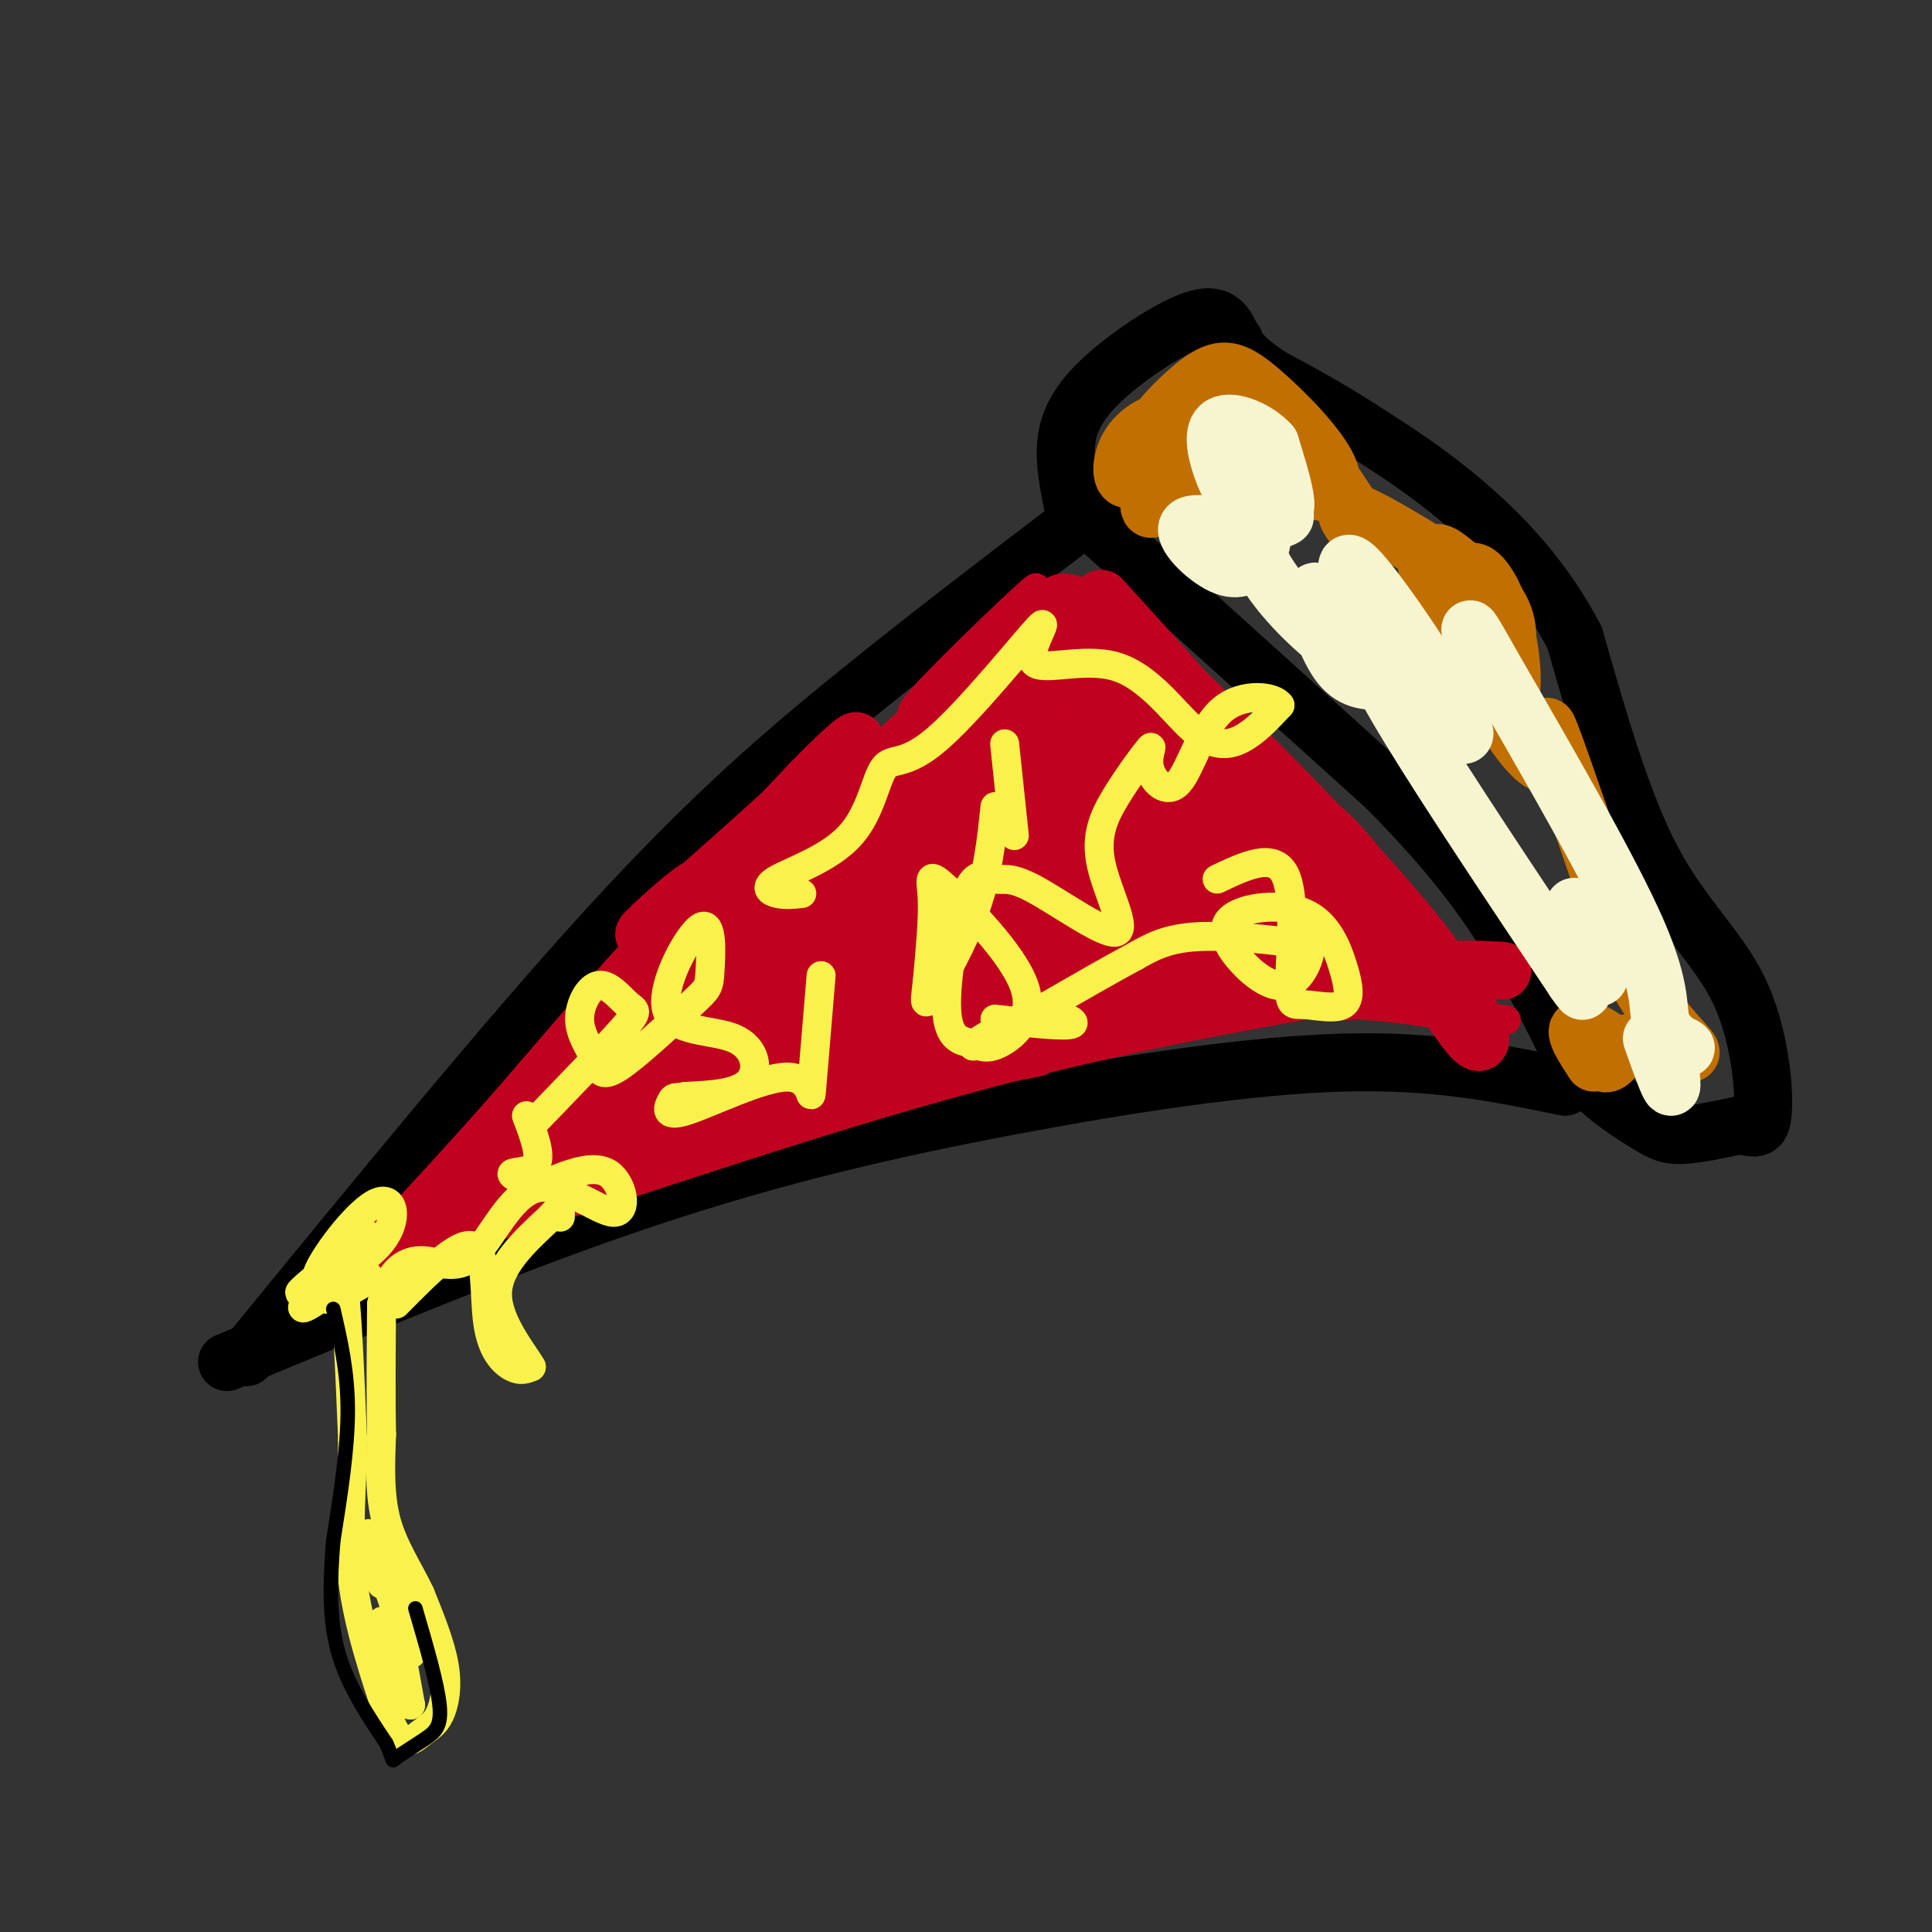 <svg viewBox='0 0 400 400' version='1.1' xmlns='http://www.w3.org/2000/svg' xmlns:xlink='http://www.w3.org/1999/xlink'><rect x="0" y="0" width="400" height="400" fill="#333333" stroke="none"/><g fill='none' stroke='rgb(0,0,0)' stroke-width='12' stroke-linecap='round' stroke-linejoin='round'><path d='M51,281c27.000,-33.022 54.000,-66.044 75,-89c21.000,-22.956 36.000,-35.844 51,-48c15.000,-12.156 30.000,-23.578 45,-35'/><path d='M47,282c30.065,-12.518 60.131,-25.036 87,-34c26.869,-8.964 50.542,-14.375 75,-19c24.458,-4.625 49.702,-8.464 69,-9c19.298,-0.536 32.649,2.232 46,5'/><path d='M222,104c-0.946,-4.798 -1.893,-9.595 -1,-14c0.893,-4.405 3.625,-8.417 9,-13c5.375,-4.583 13.393,-9.738 18,-11c4.607,-1.262 5.804,1.369 7,4'/><path d='M255,70c1.167,1.000 0.583,1.500 0,2'/><path d='M225,107c0.000,0.000 62.000,56.000 62,56'/><path d='M287,163c15.111,15.244 21.889,25.356 27,34c5.111,8.644 8.556,15.822 12,23'/><path d='M326,220c4.690,6.071 10.417,9.750 14,12c3.583,2.250 5.024,3.071 8,3c2.976,-0.071 7.488,-1.036 12,-2'/><path d='M360,233c3.056,0.242 4.695,1.848 5,-3c0.305,-4.848 -0.726,-16.152 -5,-25c-4.274,-8.848 -11.793,-15.242 -18,-27c-6.207,-11.758 -11.104,-28.879 -16,-46'/><path d='M326,132c-6.667,-12.711 -15.333,-21.489 -23,-28c-7.667,-6.511 -14.333,-10.756 -21,-15'/><path d='M282,89c-6.667,-4.333 -12.833,-7.667 -19,-11'/><path d='M263,78c-4.333,-2.833 -5.667,-4.417 -7,-6'/></g>
<g fill='none' stroke='rgb(193,1,32)' stroke-width='12' stroke-linecap='round' stroke-linejoin='round'><path d='M149,206c25.450,-21.949 50.900,-43.897 45,-38c-5.900,5.897 -43.149,39.641 -58,52c-14.851,12.359 -7.306,3.334 7,-13c14.306,-16.334 35.371,-39.976 46,-52c10.629,-12.024 10.823,-12.430 -7,4c-17.823,16.430 -53.664,49.694 -59,53c-5.336,3.306 19.832,-23.347 45,-50'/><path d='M168,162c10.164,-10.459 13.075,-11.608 3,-2c-10.075,9.608 -33.136,29.971 -37,33c-3.864,3.029 11.467,-11.278 11,-9c-0.467,2.278 -16.734,21.139 -33,40'/><path d='M112,224c-9.833,11.500 -17.917,20.250 -26,29'/></g>
<g fill='none' stroke='rgb(193,1,32)' stroke-width='6' stroke-linecap='round' stroke-linejoin='round'><path d='M85,255c-5.133,4.822 -10.267,9.644 -11,9c-0.733,-0.644 2.933,-6.756 5,-9c2.067,-2.244 2.533,-0.622 3,1'/><path d='M82,256c-4.289,3.085 -16.511,10.299 -5,6c11.511,-4.299 46.756,-20.111 51,-23c4.244,-2.889 -22.511,7.145 -34,11c-11.489,3.855 -7.711,1.530 6,-3c13.711,-4.530 37.356,-11.265 61,-18'/><path d='M161,229c14.410,-4.615 19.935,-7.152 41,-11c21.065,-3.848 57.669,-9.006 71,-12c13.331,-2.994 3.388,-3.823 -13,-2c-16.388,1.823 -39.220,6.299 -38,7c1.220,0.701 26.491,-2.371 44,-3c17.509,-0.629 27.254,1.186 37,3'/><path d='M303,211c4.345,0.476 -3.292,0.167 -3,0c0.292,-0.167 8.512,-0.190 11,0c2.488,0.190 -0.756,0.595 -4,1'/><path d='M190,147c13.600,-13.822 27.200,-27.644 24,-25c-3.200,2.644 -23.200,21.756 -25,25c-1.800,3.244 14.600,-9.378 31,-22'/></g>
<g fill='none' stroke='rgb(193,1,32)' stroke-width='12' stroke-linecap='round' stroke-linejoin='round'><path d='M124,229c6.687,-3.338 13.374,-6.677 21,-14c7.626,-7.323 16.190,-18.631 10,-14c-6.190,4.631 -27.133,25.200 -35,31c-7.867,5.800 -2.656,-3.169 -3,-3c-0.344,0.169 -6.241,9.477 -6,11c0.241,1.523 6.621,-4.738 13,-11'/><path d='M124,229c9.971,-6.092 28.397,-15.822 32,-18c3.603,-2.178 -7.618,3.195 -14,9c-6.382,5.805 -7.924,12.042 -9,16c-1.076,3.958 -1.684,5.638 3,-1c4.684,-6.638 14.661,-21.594 18,-28c3.339,-6.406 0.040,-4.264 -3,0c-3.040,4.264 -5.821,10.649 -7,14c-1.179,3.351 -0.755,3.669 1,4c1.755,0.331 4.842,0.676 9,-2c4.158,-2.676 9.389,-8.374 12,-13c2.611,-4.626 2.603,-8.179 2,-10c-0.603,-1.821 -1.802,-1.911 -3,-2'/><path d='M165,198c-1.843,1.372 -4.952,5.802 -6,11c-1.048,5.198 -0.035,11.163 2,13c2.035,1.837 5.091,-0.456 7,-2c1.909,-1.544 2.670,-2.340 3,-6c0.330,-3.660 0.227,-10.184 -1,-14c-1.227,-3.816 -3.580,-4.925 -5,-3c-1.420,1.925 -1.909,6.884 -2,10c-0.091,3.116 0.216,4.389 3,6c2.784,1.611 8.044,3.561 11,4c2.956,0.439 3.607,-0.633 5,-6c1.393,-5.367 3.528,-15.030 4,-21c0.472,-5.970 -0.717,-8.246 -2,-10c-1.283,-1.754 -2.658,-2.986 -4,-4c-1.342,-1.014 -2.650,-1.810 -4,2c-1.350,3.810 -2.740,12.225 -2,19c0.740,6.775 3.611,11.909 6,14c2.389,2.091 4.297,1.140 6,0c1.703,-1.140 3.201,-2.469 4,-7c0.799,-4.531 0.900,-12.266 1,-20'/><path d='M191,184c-1.402,-4.936 -5.408,-7.276 -8,-7c-2.592,0.276 -3.770,3.167 -5,5c-1.230,1.833 -2.513,2.609 -3,7c-0.487,4.391 -0.177,12.397 2,15c2.177,2.603 6.220,-0.198 9,-3c2.780,-2.802 4.297,-5.605 6,-13c1.703,-7.395 3.594,-19.382 4,-26c0.406,-6.618 -0.671,-7.866 -3,-5c-2.329,2.866 -5.909,9.848 -6,17c-0.091,7.152 3.308,14.474 5,18c1.692,3.526 1.679,3.255 4,-3c2.321,-6.255 6.976,-18.496 9,-27c2.024,-8.504 1.415,-13.273 1,-16c-0.415,-2.727 -0.637,-3.411 -3,-2c-2.363,1.411 -6.867,4.918 -9,15c-2.133,10.082 -1.895,26.738 0,28c1.895,1.262 5.448,-12.869 9,-27'/><path d='M203,160c1.854,-6.044 1.990,-7.654 1,-8c-0.990,-0.346 -3.105,0.572 -5,2c-1.895,1.428 -3.570,3.367 -6,12c-2.430,8.633 -5.613,23.962 -7,31c-1.387,7.038 -0.977,5.786 1,4c1.977,-1.786 5.519,-4.108 8,-3c2.481,1.108 3.899,5.644 1,9c-2.899,3.356 -10.114,5.530 -10,6c0.114,0.470 7.557,-0.765 15,-2'/><path d='M201,211c3.667,-0.667 5.333,-1.333 7,-2'/><path d='M195,186c7.961,7.239 15.922,14.479 16,14c0.078,-0.479 -7.728,-8.675 -11,-11c-3.272,-2.325 -2.011,1.221 6,7c8.011,5.779 22.772,13.792 21,10c-1.772,-3.792 -20.076,-19.390 -27,-24c-6.924,-4.610 -2.469,1.767 5,8c7.469,6.233 17.950,12.320 19,11c1.050,-1.320 -7.333,-10.048 -13,-13c-5.667,-2.952 -8.619,-0.129 -10,2c-1.381,2.129 -1.190,3.565 -1,5'/><path d='M200,195c2.850,3.788 10.474,10.759 14,14c3.526,3.241 2.954,2.751 3,1c0.046,-1.751 0.712,-4.762 -2,-7c-2.712,-2.238 -8.801,-3.703 -9,-2c-0.199,1.703 5.492,6.576 10,9c4.508,2.424 7.833,2.401 9,0c1.167,-2.401 0.176,-7.180 -7,-15c-7.176,-7.820 -20.537,-18.680 -22,-19c-1.463,-0.320 8.973,9.900 18,16c9.027,6.100 16.647,8.078 21,9c4.353,0.922 5.441,0.787 3,-3c-2.441,-3.787 -8.412,-11.225 -15,-17c-6.588,-5.775 -13.794,-9.888 -21,-14'/><path d='M202,167c-1.773,-0.129 4.296,6.549 15,15c10.704,8.451 26.045,18.674 29,19c2.955,0.326 -6.476,-9.245 -19,-20c-12.524,-10.755 -28.141,-22.695 -32,-24c-3.859,-1.305 4.038,8.024 18,19c13.962,10.976 33.987,23.597 42,28c8.013,4.403 4.015,0.586 1,-3c-3.015,-3.586 -5.045,-6.941 -18,-19c-12.955,-12.059 -36.834,-32.824 -30,-27c6.834,5.824 44.381,38.235 52,44c7.619,5.765 -14.691,-15.118 -37,-36'/><path d='M223,163c-6.485,-6.139 -4.198,-3.488 -4,-2c0.198,1.488 -1.693,1.811 6,10c7.693,8.189 24.969,24.244 26,23c1.031,-1.244 -14.184,-19.788 -24,-30c-9.816,-10.212 -14.232,-12.091 -17,-13c-2.768,-0.909 -3.889,-0.848 5,9c8.889,9.848 27.787,29.483 34,34c6.213,4.517 -0.258,-6.082 -11,-20c-10.742,-13.918 -25.756,-31.153 -28,-32c-2.244,-0.847 8.280,14.695 15,23c6.720,8.305 9.634,9.373 10,8c0.366,-1.373 -1.817,-5.186 -4,-9'/><path d='M231,164c-5.485,-6.984 -17.196,-19.943 -16,-20c1.196,-0.057 15.300,12.789 17,12c1.700,-0.789 -9.004,-15.212 -13,-19c-3.996,-3.788 -1.285,3.061 0,4c1.285,0.939 1.142,-4.030 1,-9'/><path d='M220,132c-0.196,-2.592 -1.187,-4.571 -1,-6c0.187,-1.429 1.550,-2.308 6,1c4.450,3.308 11.986,10.802 13,11c1.014,0.198 -4.493,-6.901 -10,-14'/><path d='M228,124c12.667,13.733 49.333,55.067 57,64c7.667,8.933 -13.667,-14.533 -35,-38'/><path d='M250,150c-9.688,-10.524 -16.409,-17.833 -7,-9c9.409,8.833 34.950,33.809 49,51c14.050,17.191 16.611,26.598 13,23c-3.611,-3.598 -13.395,-20.199 -20,-30c-6.605,-9.801 -10.030,-12.800 -18,-19c-7.970,-6.200 -20.485,-15.600 -33,-25'/><path d='M234,141c5.416,7.041 35.456,37.143 46,49c10.544,11.857 1.592,5.468 -11,-6c-12.592,-11.468 -28.825,-28.016 -38,-36c-9.175,-7.984 -11.292,-7.404 2,7c13.292,14.404 41.992,42.633 46,46c4.008,3.367 -16.675,-18.128 -28,-29c-11.325,-10.872 -13.293,-11.120 -13,-8c0.293,3.120 2.848,9.609 11,18c8.152,8.391 21.901,18.683 27,22c5.099,3.317 1.550,-0.342 -2,-4'/><path d='M274,200c-11.368,-15.419 -38.789,-51.968 -38,-54c0.789,-2.032 29.789,30.453 30,30c0.211,-0.453 -28.368,-33.844 -30,-38c-1.632,-4.156 23.684,20.922 49,46'/><path d='M76,255c-2.462,2.890 -4.923,5.779 9,1c13.923,-4.779 44.231,-17.227 74,-26c29.769,-8.773 58.999,-13.869 55,-13c-3.999,0.869 -41.226,7.705 -59,11c-17.774,3.295 -16.094,3.048 -29,9c-12.906,5.952 -40.398,18.102 -31,16c9.398,-2.102 55.685,-18.458 92,-29c36.315,-10.542 62.657,-15.271 89,-20'/><path d='M276,204c20.667,-3.833 27.833,-3.417 35,-3'/></g>
<g fill='none' stroke='rgb(194,111,1)' stroke-width='12' stroke-linecap='round' stroke-linejoin='round'><path d='M250,88c-2.591,-2.574 -5.182,-5.147 -6,-2c-0.818,3.147 0.137,12.015 1,15c0.863,2.985 1.634,0.089 2,-3c0.366,-3.089 0.327,-6.369 0,-9c-0.327,-2.631 -0.943,-4.611 -3,-1c-2.057,3.611 -5.556,12.815 -6,16c-0.444,3.185 2.168,0.351 4,-4c1.832,-4.351 2.883,-10.218 1,-12c-1.883,-1.782 -6.699,0.520 -9,4c-2.301,3.480 -2.086,8.137 0,7c2.086,-1.137 6.043,-8.069 10,-15'/><path d='M244,84c0.437,-1.394 -3.471,2.620 -3,2c0.471,-0.620 5.322,-5.875 9,-8c3.678,-2.125 6.185,-1.122 11,3c4.815,4.122 11.940,11.363 14,16c2.060,4.637 -0.945,6.672 -4,3c-3.055,-3.672 -6.158,-13.049 -4,-12c2.158,1.049 9.579,12.525 17,24'/><path d='M284,112c0.146,1.440 -7.989,-6.959 -4,-6c3.989,0.959 20.101,11.275 26,15c5.899,3.725 1.586,0.858 -2,-2c-3.586,-2.858 -6.445,-5.706 -7,-4c-0.555,1.706 1.194,7.965 4,13c2.806,5.035 6.670,8.844 9,8c2.330,-0.844 3.127,-6.343 0,-11c-3.127,-4.657 -10.179,-8.474 -13,-9c-2.821,-0.526 -1.410,2.237 0,5'/><path d='M297,121c0.826,3.903 2.892,11.159 6,17c3.108,5.841 7.259,10.267 9,8c1.741,-2.267 1.074,-11.227 -1,-18c-2.074,-6.773 -5.553,-11.359 -7,-9c-1.447,2.359 -0.862,11.663 3,21c3.862,9.337 11.001,18.706 13,18c1.999,-0.706 -1.143,-11.487 1,-6c2.143,5.487 9.572,27.244 17,49'/><path d='M338,201c6.038,11.624 12.633,16.184 12,17c-0.633,0.816 -8.496,-2.113 -13,-2c-4.504,0.113 -5.651,3.267 -5,4c0.651,0.733 3.098,-0.957 2,-3c-1.098,-2.043 -5.742,-4.441 -7,-4c-1.258,0.441 0.871,3.720 3,7'/></g>
<g fill='none' stroke='rgb(247,245,208)' stroke-width='12' stroke-linecap='round' stroke-linejoin='round'><path d='M255,110c-3.159,-0.366 -6.318,-0.733 -7,0c-0.682,0.733 1.112,2.565 4,3c2.888,0.435 6.869,-0.526 5,-2c-1.869,-1.474 -9.589,-3.462 -11,-2c-1.411,1.462 3.488,6.373 7,8c3.512,1.627 5.637,-0.030 7,-2c1.363,-1.970 1.965,-4.255 0,-8c-1.965,-3.745 -6.496,-8.952 -6,-9c0.496,-0.048 6.018,5.064 9,7c2.982,1.936 3.423,0.696 3,-2c-0.423,-2.696 -1.712,-6.848 -3,-11'/><path d='M263,92c-2.671,-3.030 -7.847,-5.106 -10,-4c-2.153,1.106 -1.281,5.395 0,9c1.281,3.605 2.972,6.525 6,8c3.028,1.475 7.394,1.506 7,2c-0.394,0.494 -5.550,1.453 -6,5c-0.450,3.547 3.804,9.682 9,15c5.196,5.318 11.334,9.817 13,10c1.666,0.183 -1.141,-3.951 -4,-8c-2.859,-4.049 -5.770,-8.013 -6,-6c-0.230,2.013 2.220,10.004 5,14c2.780,3.996 5.890,3.998 9,4'/><path d='M286,141c-1.615,-7.123 -10.151,-26.931 -6,-24c4.151,2.931 20.989,28.600 23,34c2.011,5.400 -10.805,-9.469 -16,-14c-5.195,-4.531 -2.770,1.277 5,14c7.770,12.723 20.885,32.362 34,52'/><path d='M326,203c4.505,6.492 -1.232,-3.277 -3,-8c-1.768,-4.723 0.433,-4.400 3,-1c2.567,3.400 5.499,9.877 5,8c-0.499,-1.877 -4.428,-12.108 -5,-14c-0.572,-1.892 2.214,4.554 5,11'/><path d='M342,215c1.824,5.156 3.649,10.312 4,10c0.351,-0.312 -0.771,-6.092 0,-8c0.771,-1.908 3.433,0.056 3,0c-0.433,-0.056 -3.963,-2.130 -5,-5c-1.037,-2.870 0.418,-6.534 -5,-19c-5.418,-12.466 -17.709,-33.733 -30,-55'/><path d='M309,138c-5.667,-10.167 -4.833,-8.083 -4,-6'/></g>
<g fill='none' stroke='rgb(249,242,77)' stroke-width='6' stroke-linecap='round' stroke-linejoin='round'><path d='M67,265c0.000,0.000 -1.000,2.000 -1,2'/><path d='M73,264c-5.955,4.325 -11.909,8.649 -10,6c1.909,-2.649 11.682,-12.273 13,-14c1.318,-1.727 -5.820,4.442 -10,8c-4.180,3.558 -5.402,4.506 -2,3c3.402,-1.506 11.428,-5.467 15,-10c3.572,-4.533 2.689,-9.638 -1,-8c-3.689,1.638 -10.186,10.018 -12,14c-1.814,3.982 1.053,3.566 3,3c1.947,-0.566 2.973,-1.283 4,-2'/><path d='M73,264c1.810,-0.369 4.333,-0.292 3,1c-1.333,1.292 -6.524,3.798 -8,4c-1.476,0.202 0.762,-1.899 3,-4'/><path d='M71,265c0.833,4.833 1.417,18.917 2,33'/><path d='M73,298c-0.044,10.244 -1.156,19.356 0,29c1.156,9.644 4.578,19.822 8,30'/><path d='M81,357c2.386,5.225 4.351,3.287 6,2c1.649,-1.287 2.982,-1.923 4,-4c1.018,-2.077 1.719,-5.593 1,-10c-0.719,-4.407 -2.860,-9.703 -5,-15'/><path d='M87,330c-2.289,-4.867 -5.511,-9.533 -7,-15c-1.489,-5.467 -1.244,-11.733 -1,-18'/><path d='M79,297c-0.167,-7.500 -0.083,-17.250 0,-27'/><path d='M79,270c1.288,-6.414 4.508,-8.948 8,-9c3.492,-0.052 7.256,2.378 11,-1c3.744,-3.378 7.467,-12.565 13,-14c5.533,-1.435 12.874,4.883 16,5c3.126,0.117 2.036,-5.967 -1,-8c-3.036,-2.033 -8.018,-0.017 -13,2'/><path d='M113,245c-3.917,-0.143 -7.208,-1.500 -7,-2c0.208,-0.500 3.917,-0.143 5,-2c1.083,-1.857 -0.458,-5.929 -2,-10'/><path d='M110,233c7.773,-8.051 15.547,-16.101 19,-20c3.453,-3.899 2.587,-3.645 1,-5c-1.587,-1.355 -3.893,-4.318 -6,-4c-2.107,0.318 -4.015,3.915 -4,7c0.015,3.085 1.954,5.656 3,8c1.046,2.344 1.197,4.461 5,2c3.803,-2.461 11.256,-9.501 15,-13c3.744,-3.499 3.780,-3.456 4,-7c0.220,-3.544 0.625,-10.673 -2,-9c-2.625,1.673 -8.281,12.150 -7,17c1.281,4.850 9.499,4.075 14,6c4.501,1.925 5.286,6.550 3,9c-2.286,2.450 -7.643,2.725 -13,3'/><path d='M142,227c-2.551,0.422 -2.429,-0.022 -3,1c-0.571,1.022 -1.833,3.511 3,2c4.833,-1.511 15.763,-7.022 21,-7c5.237,0.022 4.782,5.578 5,3c0.218,-2.578 1.109,-13.289 2,-24'/><path d='M166,185c-1.704,0.182 -3.408,0.364 -5,0c-1.592,-0.364 -3.072,-1.274 0,-3c3.072,-1.726 10.696,-4.268 15,-9c4.304,-4.732 5.288,-11.656 7,-14c1.712,-2.344 4.152,-0.109 11,-6c6.848,-5.891 18.104,-19.906 21,-23c2.896,-3.094 -2.566,4.735 -1,7c1.566,2.265 10.162,-1.032 17,1c6.838,2.032 11.918,9.393 16,13c4.082,3.607 7.166,3.459 10,2c2.834,-1.459 5.417,-4.230 8,-7'/><path d='M265,146c-1.038,-1.789 -7.634,-2.763 -12,1c-4.366,3.763 -6.501,12.263 -9,15c-2.499,2.737 -5.361,-0.288 -6,-3c-0.639,-2.712 0.945,-5.110 0,-4c-0.945,1.110 -4.417,5.730 -7,10c-2.583,4.270 -4.275,8.191 -3,14c1.275,5.809 5.517,13.507 3,14c-2.517,0.493 -11.794,-6.220 -17,-9c-5.206,-2.780 -6.342,-1.628 -8,-2c-1.658,-0.372 -3.839,-2.269 -6,3c-2.161,5.269 -4.300,17.703 -4,24c0.300,6.297 3.041,6.457 5,7c1.959,0.543 3.135,1.469 6,0c2.865,-1.469 7.417,-5.332 5,-12c-2.417,-6.668 -11.805,-16.141 -16,-20c-4.195,-3.859 -3.199,-2.102 -3,2c0.199,4.102 -0.401,10.551 -1,17'/><path d='M192,203c-0.417,4.131 -0.958,5.958 1,3c1.958,-2.958 6.417,-10.702 9,-18c2.583,-7.298 3.292,-14.149 4,-21'/><path d='M208,154c0.000,0.000 2.000,19.000 2,19'/><path d='M252,182c5.832,-2.774 11.664,-5.547 14,-1c2.336,4.547 1.175,16.415 1,22c-0.175,5.585 0.636,4.888 3,5c2.364,0.112 6.280,1.035 8,0c1.720,-1.035 1.242,-4.026 0,-8c-1.242,-3.974 -3.249,-8.931 -8,-11c-4.751,-2.069 -12.246,-1.250 -15,1c-2.754,2.250 -0.768,5.931 2,9c2.768,3.069 6.316,5.527 9,5c2.684,-0.527 4.503,-4.038 5,-6c0.497,-1.962 -0.328,-2.374 -5,-3c-4.672,-0.626 -13.192,-1.464 -19,-1c-5.808,0.464 -8.904,2.232 -12,4'/><path d='M235,198c-9.439,5.018 -27.035,15.561 -32,18c-4.965,2.439 2.702,-3.228 9,-5c6.298,-1.772 11.228,0.351 10,1c-1.228,0.649 -8.614,-0.175 -16,-1'/><path d='M82,270c6.548,-6.613 13.095,-13.226 16,-12c2.905,1.226 2.167,10.292 3,16c0.833,5.708 3.238,8.060 5,9c1.762,0.940 2.881,0.470 4,0'/><path d='M110,283c-1.422,-2.622 -6.978,-9.178 -7,-15c-0.022,-5.822 5.489,-10.911 11,-16'/><path d='M114,252c2.167,-2.667 2.083,-1.333 2,0'/><path d='M79,328c-1.857,-6.792 -3.714,-13.583 -2,-9c1.714,4.583 7.000,20.542 8,23c1.000,2.458 -2.286,-8.583 -3,-9c-0.714,-0.417 1.143,9.792 3,20'/><path d='M85,353c-0.600,-0.667 -3.600,-12.333 -5,-16c-1.400,-3.667 -1.200,0.667 -1,5'/></g>
<g fill='none' stroke='rgb(0,0,0)' stroke-width='3' stroke-linecap='round' stroke-linejoin='round'><path d='M69,271c1.500,6.500 3.000,13.000 3,21c0.000,8.000 -1.500,17.500 -3,27'/><path d='M69,319c-0.689,8.467 -0.911,16.133 1,23c1.911,6.867 5.956,12.933 10,19'/><path d='M80,361c1.700,3.813 0.951,3.847 2,3c1.049,-0.847 3.898,-2.574 6,-4c2.102,-1.426 3.458,-2.550 3,-7c-0.458,-4.450 -2.729,-12.225 -5,-20'/></g>
</svg>